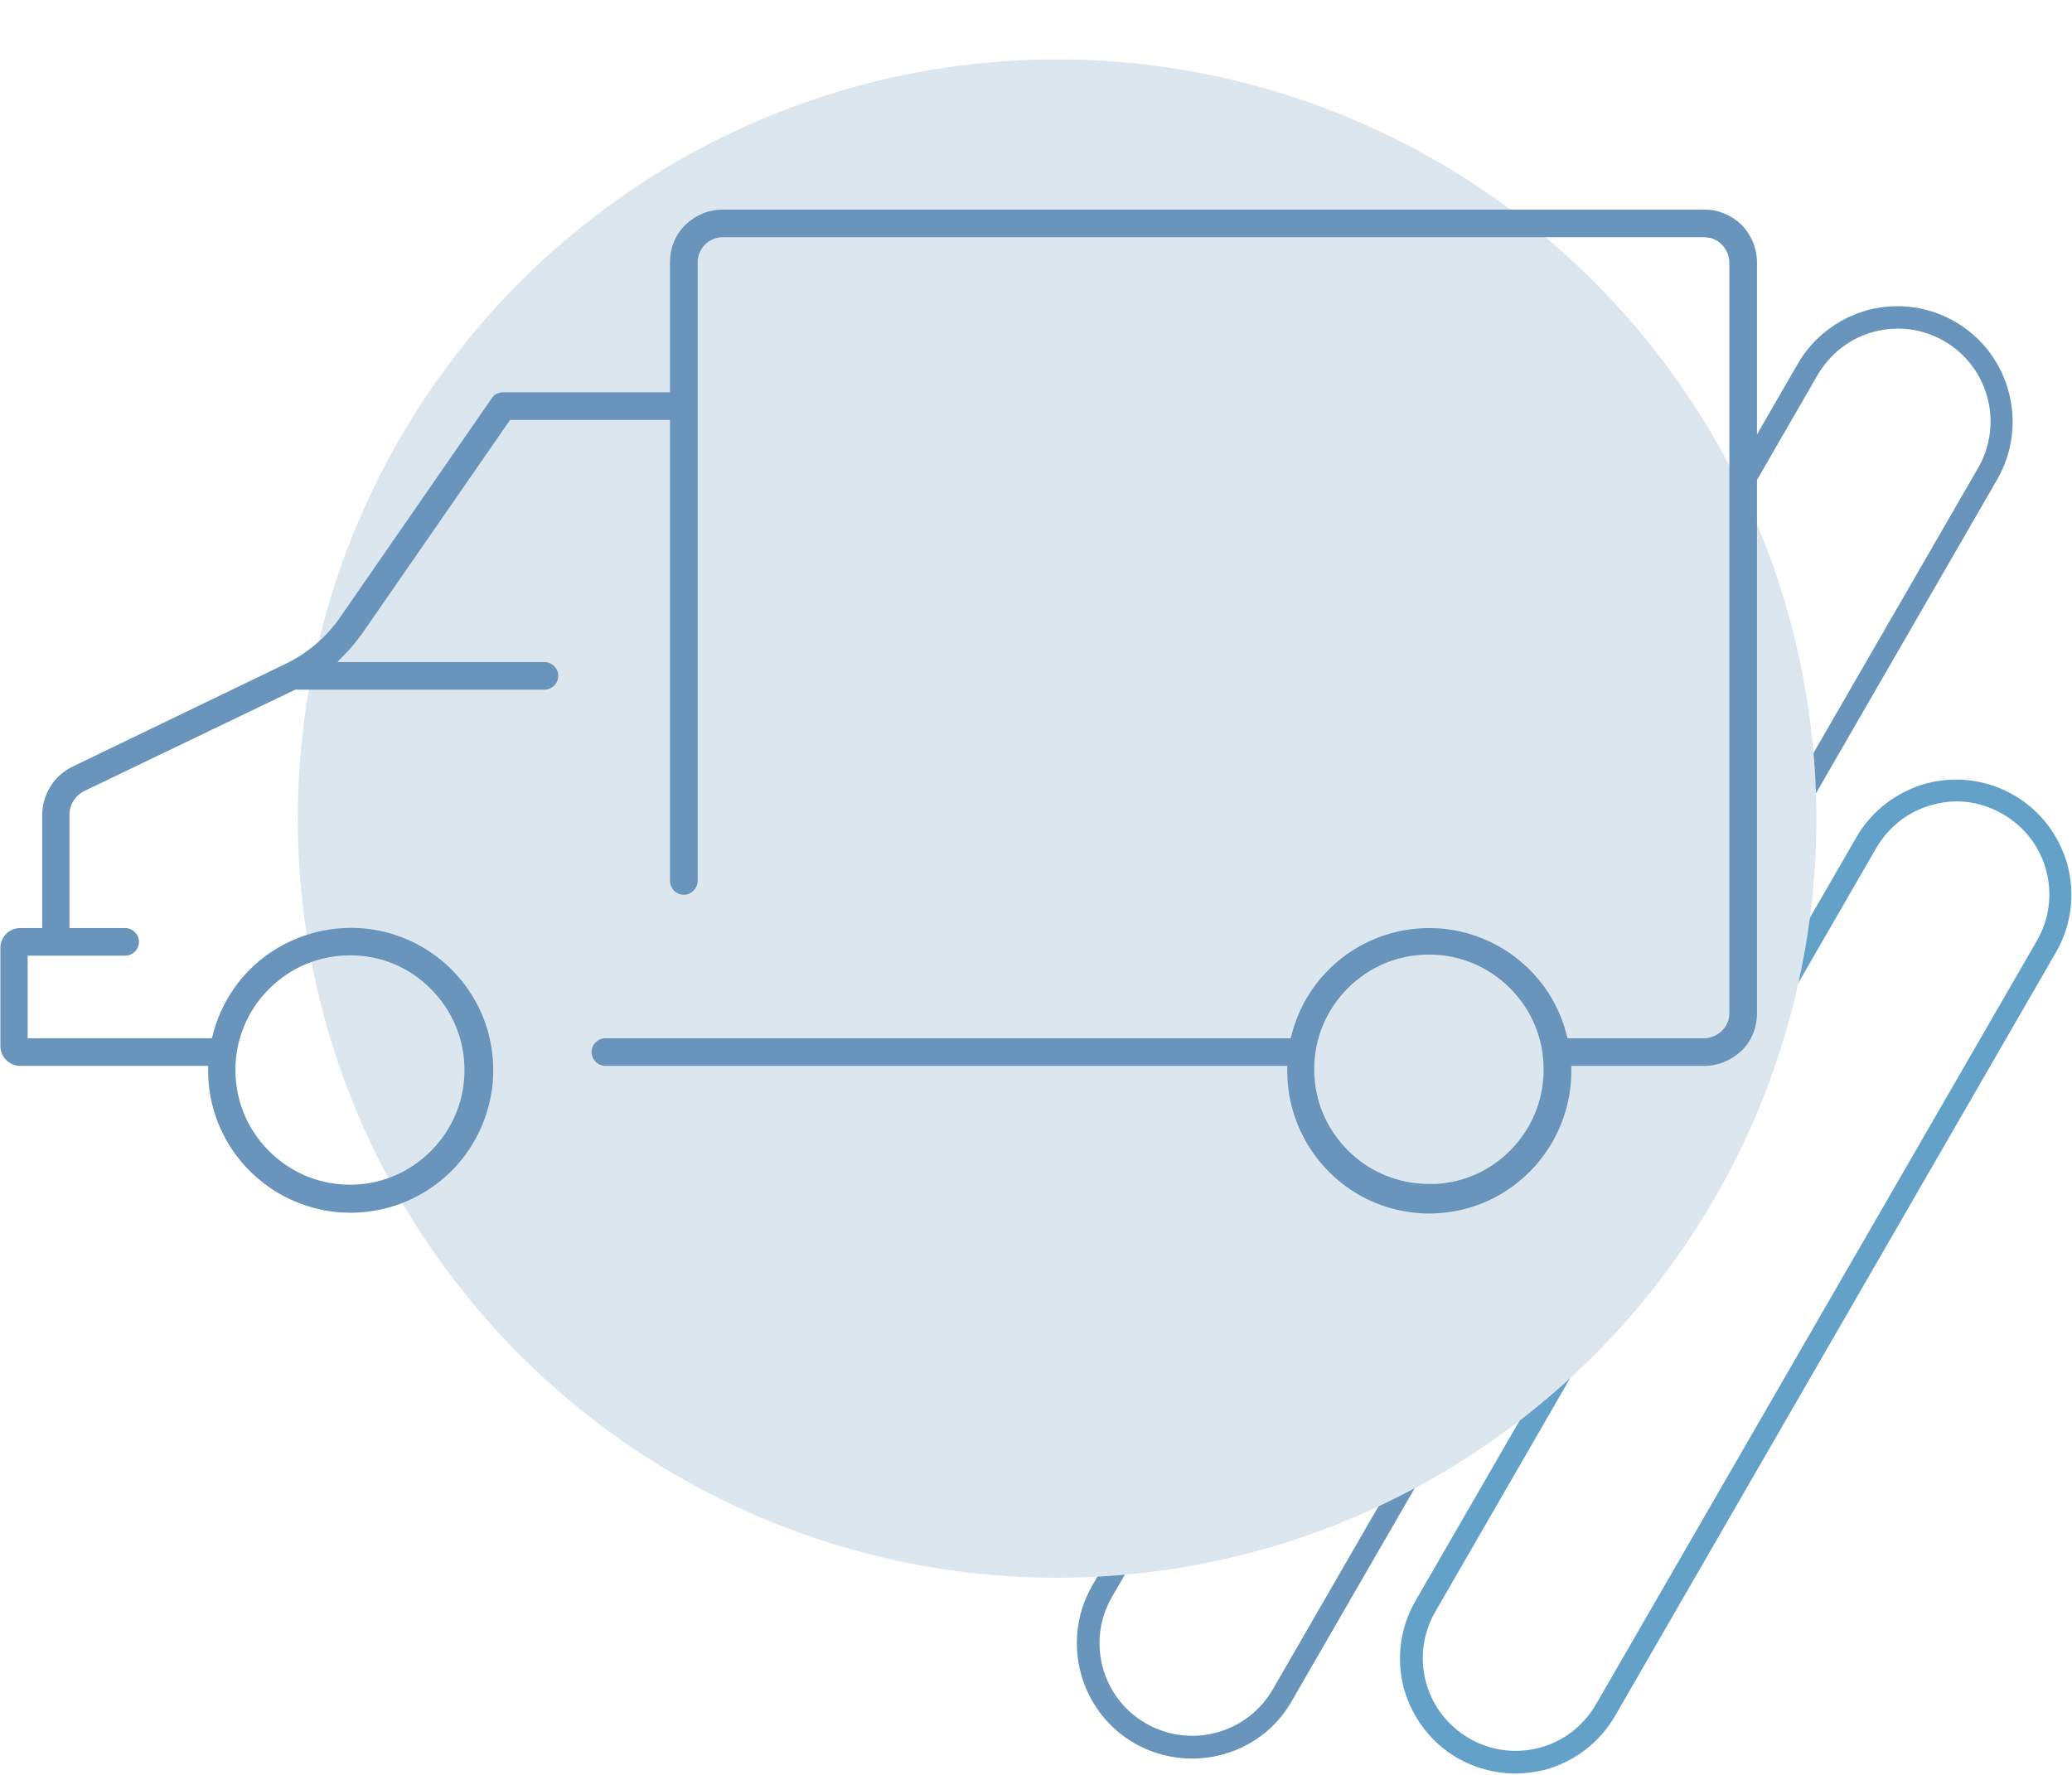 <svg xmlns="http://www.w3.org/2000/svg" xmlns:xlink="http://www.w3.org/1999/xlink" id="Capa_1" x="0px" y="0px" viewBox="0 0 554.5 475" xml:space="preserve"><g>	<g>		<path fill="#6994BB" d="M319,470.7c-5.2,0-10.5-1.3-15.4-4.1l0,0c-14.7-8.5-19.8-27.4-11.3-42.2l188.8-327   c4.1-7.1,10.8-12.2,18.7-14.4c8-2.1,16.3-1,23.4,3.1c14.7,8.5,19.8,27.4,11.3,42.2l-188.8,327C340.1,465.2,329.7,470.7,319,470.7z    M306.7,461.3c11.8,6.8,27,2.8,33.9-9.1l188.8-327c6.8-11.8,2.8-27-9.1-33.9c-5.7-3.3-12.4-4.2-18.8-2.5   c-6.4,1.7-11.7,5.8-15.1,11.6l-188.8,327C290.7,439.3,294.8,454.5,306.7,461.3L306.7,461.3z"></path>	</g>	<g>		<path fill="#64A1C8" d="M405.5,474.7c-5.3,0-10.6-1.4-15.4-4.1c-7.1-4.1-12.2-10.8-14.4-18.7c-2.1-8-1-16.3,3.1-23.4l118-204.4   c4.1-7.1,10.8-12.2,18.7-14.4c8-2.1,16.3-1,23.4,3.1c7.1,4.1,12.2,10.8,14.4,18.7c2.1,8,1,16.3-3.1,23.4l-118,204.4   c-4.1,7.1-10.8,12.2-18.7,14.4C410.9,474.3,408.2,474.7,405.5,474.7z M523.7,214.5c-2.2,0-4.3,0.3-6.5,0.9   c-6.4,1.7-11.7,5.8-15.1,11.6l-118,204.4c-3.3,5.7-4.2,12.4-2.5,18.8c1.7,6.4,5.8,11.7,11.6,15.1l0,0c5.7,3.3,12.4,4.2,18.8,2.5   c6.4-1.7,11.7-5.8,15.1-11.6l118-204.4c3.3-5.7,4.2-12.4,2.5-18.8c-1.7-6.4-5.8-11.7-11.6-15.1   C532.2,215.7,527.9,214.5,523.7,214.5z"></path>	</g></g><g>	<g>		<circle fill-rule="evenodd" clip-rule="evenodd" fill="#DCE6EF" cx="282.9" cy="219.1" r="203.2"></circle>	</g>	<g>		<path fill="none" d="M382.5,258.7c-7.4,0-14.3,2.9-19.5,8.1c-5.2,5.2-8.1,12.2-8.1,19.5s2.9,14.3,8.1,19.5c5,5,11.5,7.8,18.5,8.1   h1c7.4,0,14.3-2.9,19.5-8.1c5.2-5.2,8.1-12.1,8.1-19.5c0-7.4-2.9-14.3-8.1-19.5C396.8,261.6,389.9,258.7,382.5,258.7z"></path>		<path fill="#6994BB" d="M456.2,56.1H193.4c-3.8,0-7.3,1.5-10,4.1c-2.7,2.7-4.1,6.2-4.1,10V105h-44.7c-1.2,0-2.4,0.6-3,1.6   l-40.7,58.8c-3.6,5.2-8.6,9.4-14.3,12.2l-57.2,27.6c-2.4,1.2-4.5,3-5.9,5.3c-1.4,2.3-2.2,4.9-2.2,7.6v30.3H5.4c0,0,0,0,0,0   c-2.9,0-5.3,2.4-5.3,5.3v26.3c0,2.9,2.4,5.3,5.3,5.3h50.3l0,1.5c0.1,13.1,6.8,25,17.9,32c11.1,6.9,24.8,7.7,36.6,2.1   c11.8-5.6,19.8-16.7,21.5-29.7c1.6-13-3.4-25.7-13.5-34.1c-10.1-8.3-23.5-10.9-36-6.9c-12.5,4-21.9,13.9-25.2,26.6l-0.3,1.1H7.4   v-22.1h26.1c2,0,3.7-1.7,3.7-3.7c0-2-1.7-3.7-3.7-3.7H18.6V218c0-2.7,1.6-5.1,4-6.3L79,184.6l66.7,0c2,0,3.7-1.7,3.7-3.7   c0-2-1.7-3.7-3.7-3.7H90.3l2.4-2.5c1.5-1.6,2.9-3.3,4.2-5.1l39.6-57.2h42.8v123.4c0,2,1.7,3.7,3.7,3.7c2,0,3.7-1.7,3.7-3.7V70.2   c0-3.7,3-6.7,6.7-6.7h262.7c1.8,0,3.5,0.7,4.7,2c1.2,1.2,2,3,2,4.7v201c0,1.8-0.7,3.5-2,4.7c-1.2,1.2-3,2-4.7,2h-36.6l-0.3-1.1   c-2.8-11-10.4-20-20.6-24.8c-10.2-4.8-22-4.8-32.3,0c-10.2,4.8-17.8,13.9-20.6,24.8l-0.3,1.1H162c-2,0-3.7,1.7-3.7,3.7   c0,2,1.7,3.7,3.7,3.7h182.5v1.5c0,13.5,7.3,26.1,19,32.9c11.7,6.8,26.3,6.8,38,0c11.7-6.8,19-19.4,19-32.9v-1.5h35.6   c3.7,0,7.3-1.5,10-4.1s4.1-6.3,4.1-10v-201c0-3.7-1.5-7.3-4.1-10C463.4,57.6,459.9,56.1,456.2,56.1z M72,264.7   c5.8-5.8,13.5-9,21.7-9c8.2,0,15.9,3.2,21.6,9c5.8,5.8,9,13.5,9,21.7s-3.2,15.9-9,21.7c-5.8,5.8-13.5,9-21.6,9   c-8.2,0-15.9-3.2-21.7-9c-5.8-5.8-9-13.5-9-21.7S66.2,270.5,72,264.7z M404.1,308c-5.4,5.4-12.4,8.5-19.9,8.9l0,0l-1.8,0h0   c-8.2,0-15.9-3.2-21.7-9c-5.8-5.8-9-13.5-9-21.7s3.2-15.9,9-21.7c5.8-5.8,13.5-9,21.7-9s15.9,3.2,21.7,9c5.8,5.8,9,13.5,9,21.7   C413.1,294.5,409.9,302.2,404.1,308z"></path>	</g></g></svg>